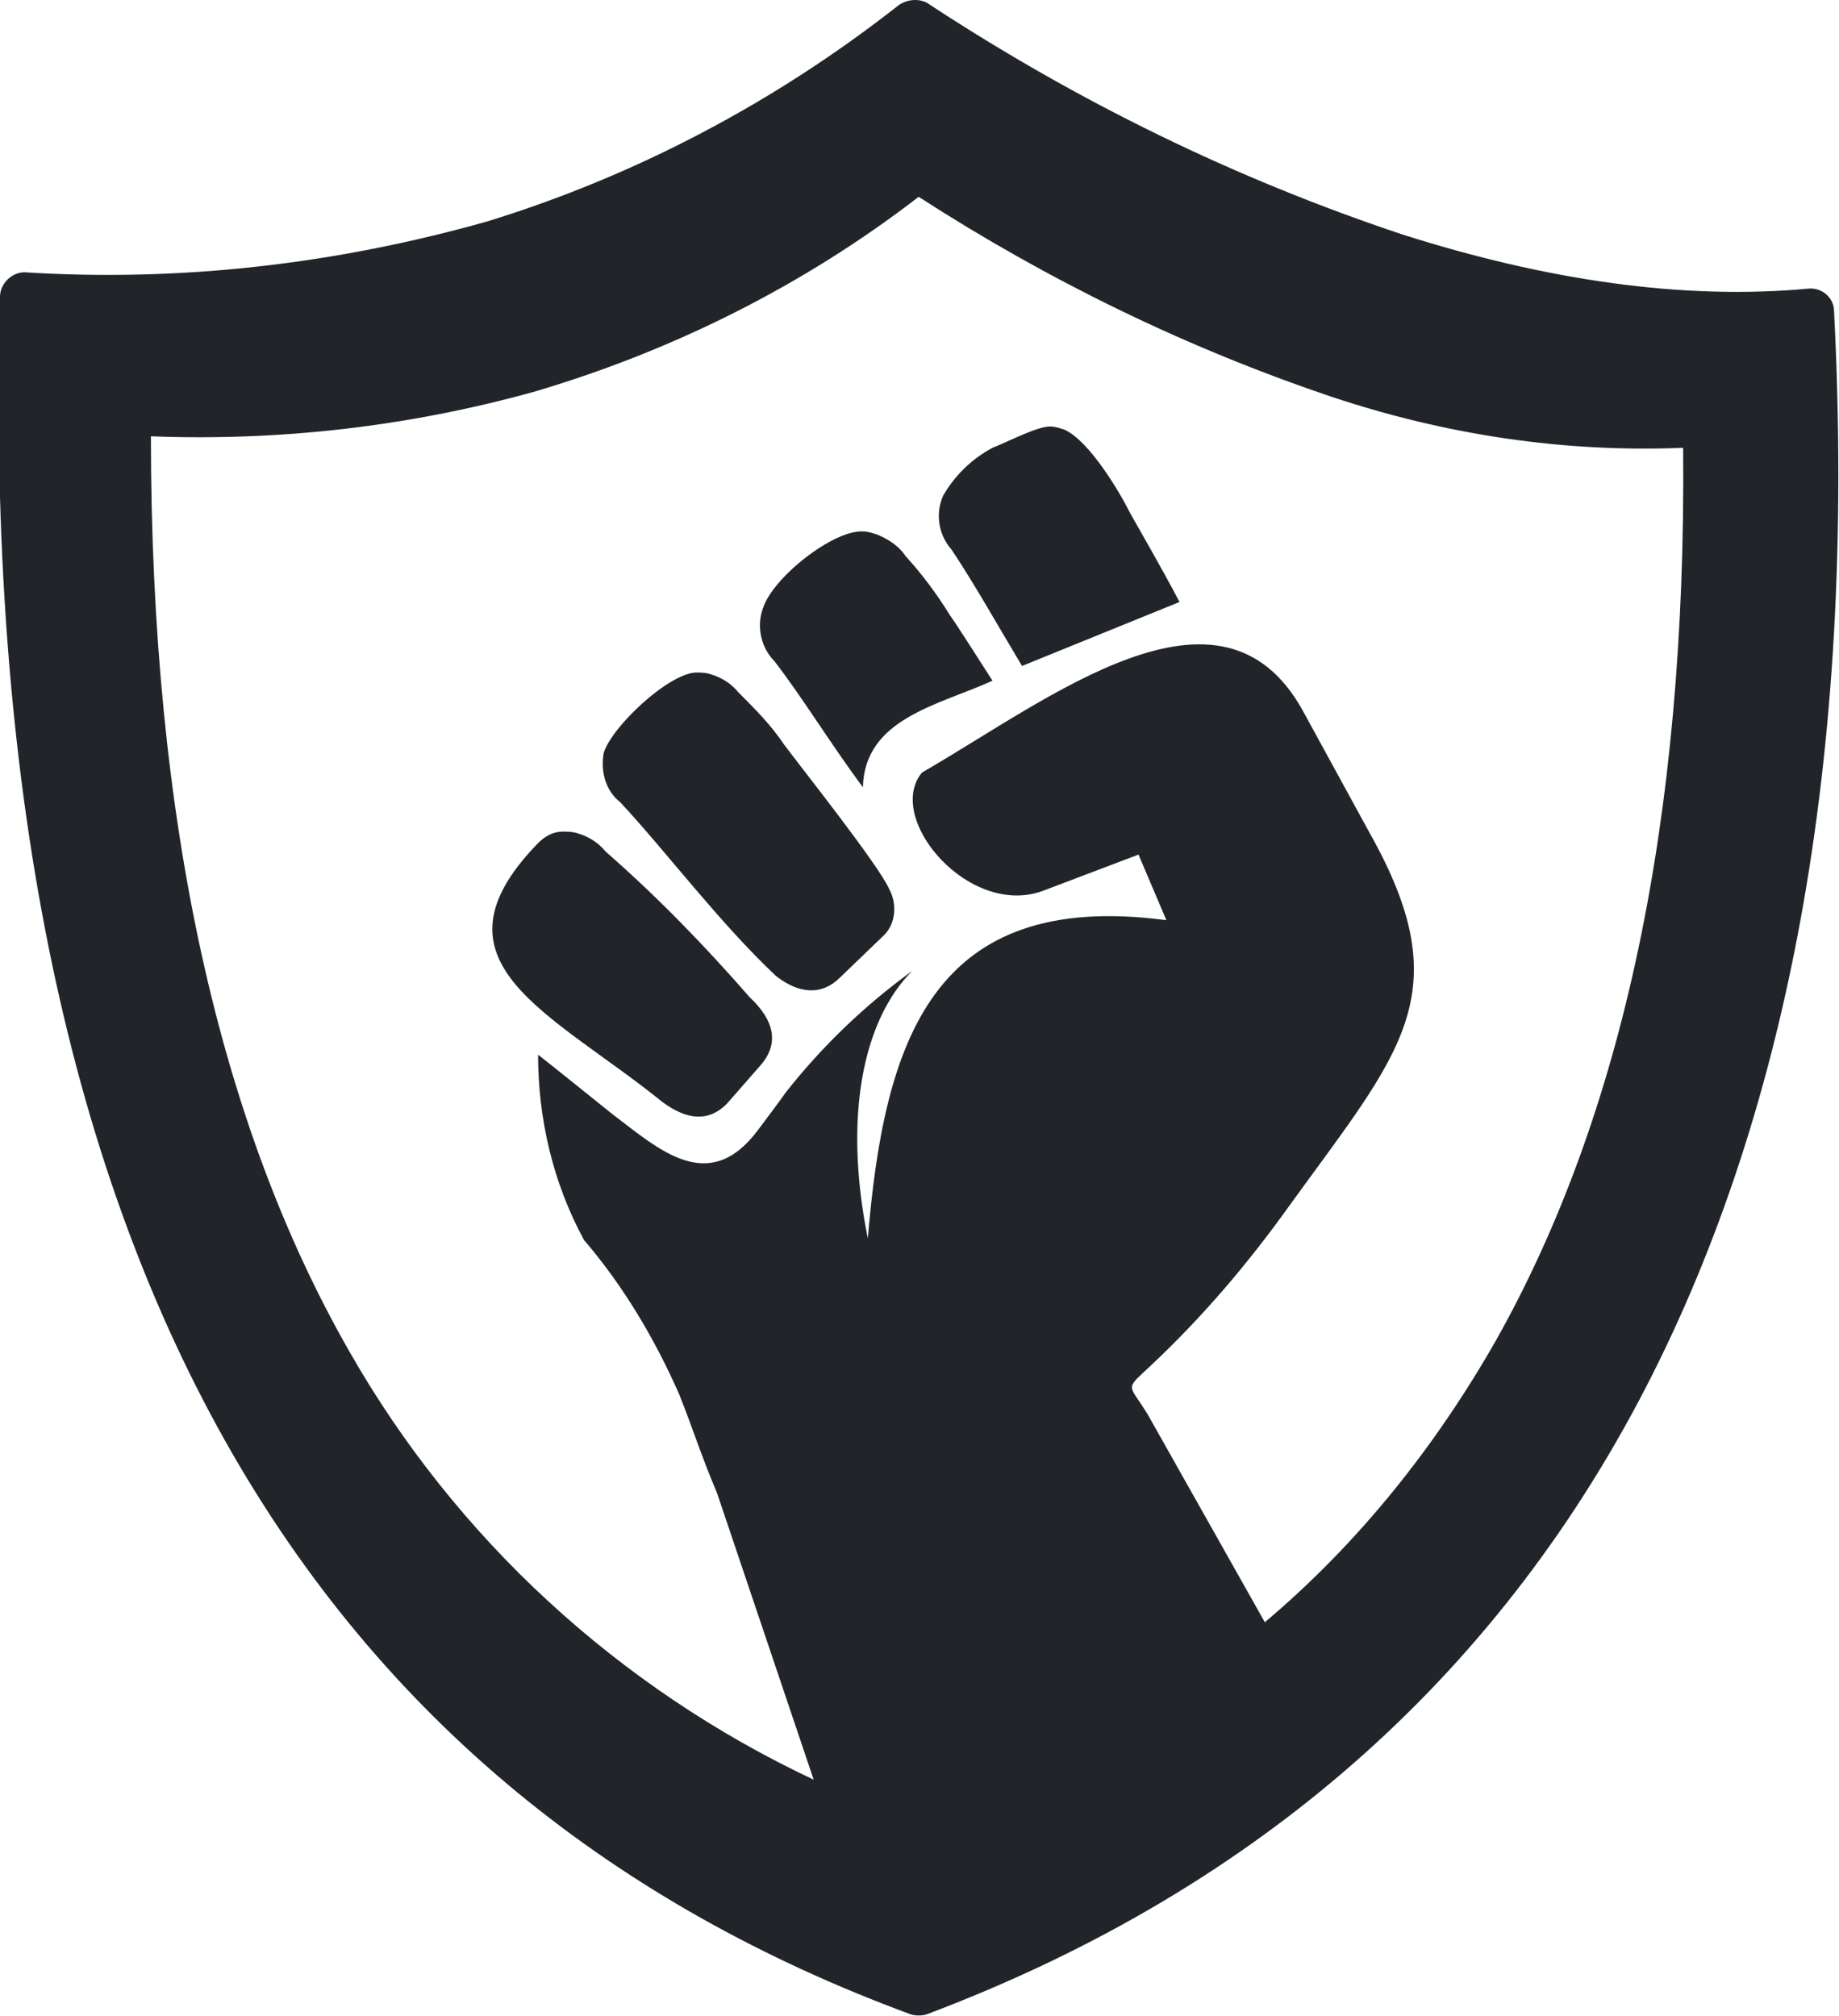 <svg xml:space="preserve" style="enable-background:new 0 0 112.1 122.9;" viewBox="0 0 112.1 122.9" y="0px" x="0px" xmlns:xlink="http://www.w3.org/1999/xlink" xmlns="http://www.w3.org/2000/svg" id="Layer_1" version="1.1">
<style type="text/css">
	.st0{fill-rule:evenodd;clip-rule:evenodd;fill:#212529;}
</style>
<path d="M56.7,0.3c9,5.9,18.6,10.6,28.8,14c8.8,2.8,17.1,4,24.7,3.3c0.8-0.1,1.6,0.5,1.6,1.4V19
	c1.4,27.4-2.9,49.4-11.9,66.4c-9.5,17.9-24.3,30.2-43.4,37.4c-0.3,0.1-0.7,0.1-1,0c-17.9-6.6-32.2-17.9-41.8-35s-14.5-40-13.7-69.7
	c0-0.8,0.7-1.5,1.5-1.5l0,0c9.5,0.6,19-0.5,28.2-3.1c9.1-2.8,17.6-7.3,25.1-13.2C55.4-0.1,56.2-0.1,56.7,0.3L56.7,0.3z M81.2,24.2
	c-8.9-3-17.3-7.1-25.2-12.2c-7,5.4-15,9.4-23.5,11.9c-7.6,2.1-15.4,3-23.3,2.7c0,23.6,4.2,42,12.1,55.8
	c6.5,11.4,16.4,20.5,28.3,26.1L43.7,91c-0.9-2.1-1.5-4-2.3-6c-1.5-3.4-3.4-6.6-5.8-9.4c-1.9-3.5-2.8-7.4-2.8-11.3l0,0
	c1.4,1.1,3,2.4,4.5,3.6c2.9,2.2,5.9,5,8.9,1c0.6-0.8,1.2-1.6,1.7-2.3c2.2-2.8,4.8-5.3,7.7-7.4c-3,3-4.2,8.9-2.7,16.3
	c1-12,3.9-21.3,18.2-19.4l-1.7-4l-5.8,2.2c-4.5,1.7-9.7-4.4-7.4-7.2c7.8-4.5,18.2-12.8,23.2-3.8l4.1,7.5c5.5,9.8,1.9,13.3-4.9,22.7
	c-2.5,3.5-5.3,6.8-8.5,9.8c-1.6,1.5-1.3,1-0.1,3l7.1,12.6c5.7-4.8,10.4-10.7,14.1-17.2C98.9,68,102.8,50,102.6,27.3
	C95.3,27.6,88.1,26.5,81.2,24.2z M32.8,51.4c0.4-0.4,0.9-0.7,1.5-0.7c0.3,0,0.6,0,0.9,0.1c0.7,0.2,1.3,0.6,1.7,1.1
	c3.2,2.8,6.1,5.8,8.8,8.9c1.5,1.4,1.8,2.8,0.7,4.1l-2.1,2.4c-1.1,1.1-2.4,1-3.9-0.1C33.6,61.7,25.7,58.7,32.8,51.4z M64,26
	c0.3,0,0.6,0.1,0.9,0.2c1.5,0.7,3.3,3.7,4,5.1c0.5,0.9,1.9,3.3,3,5.4l-9.6,3.9c-1.5-2.5-2.9-5-4.3-7.1c-0.8-0.9-1-2.2-0.5-3.3
	c0.7-1.2,1.7-2.2,3-2.9C61.3,27,63.2,26,64,26z M52.6,32.4c0.3,0,0.6,0.1,0.9,0.2c0.7,0.3,1.3,0.7,1.7,1.3c1,1.1,1.9,2.3,2.7,3.6
	c0.5,0.7,1.5,2.3,2.6,4c-3.3,1.5-7.8,2.3-7.9,6.5c-2-2.7-3.7-5.5-5.4-7.7c-0.8-0.8-1.1-2.1-0.7-3.2C47.1,35.2,50.8,32.3,52.6,32.4
	L52.6,32.4z M42.4,41c0.3,0,0.6,0,0.9,0.1c0.7,0.2,1.3,0.6,1.7,1.1c1,1,2,2,2.8,3.2c1.2,1.6,5.8,7.4,6.4,8.8
	c0.5,0.9,0.4,2.1-0.3,2.8l-2.7,2.6c-1.1,1.1-2.5,1-3.9-0.1c-3.5-3.3-6.7-7.6-9.5-10.6c-0.9-0.7-1.2-1.9-1-3
	C37.3,44.3,40.7,41.1,42.4,41z" class="st0"></path>
</svg>

